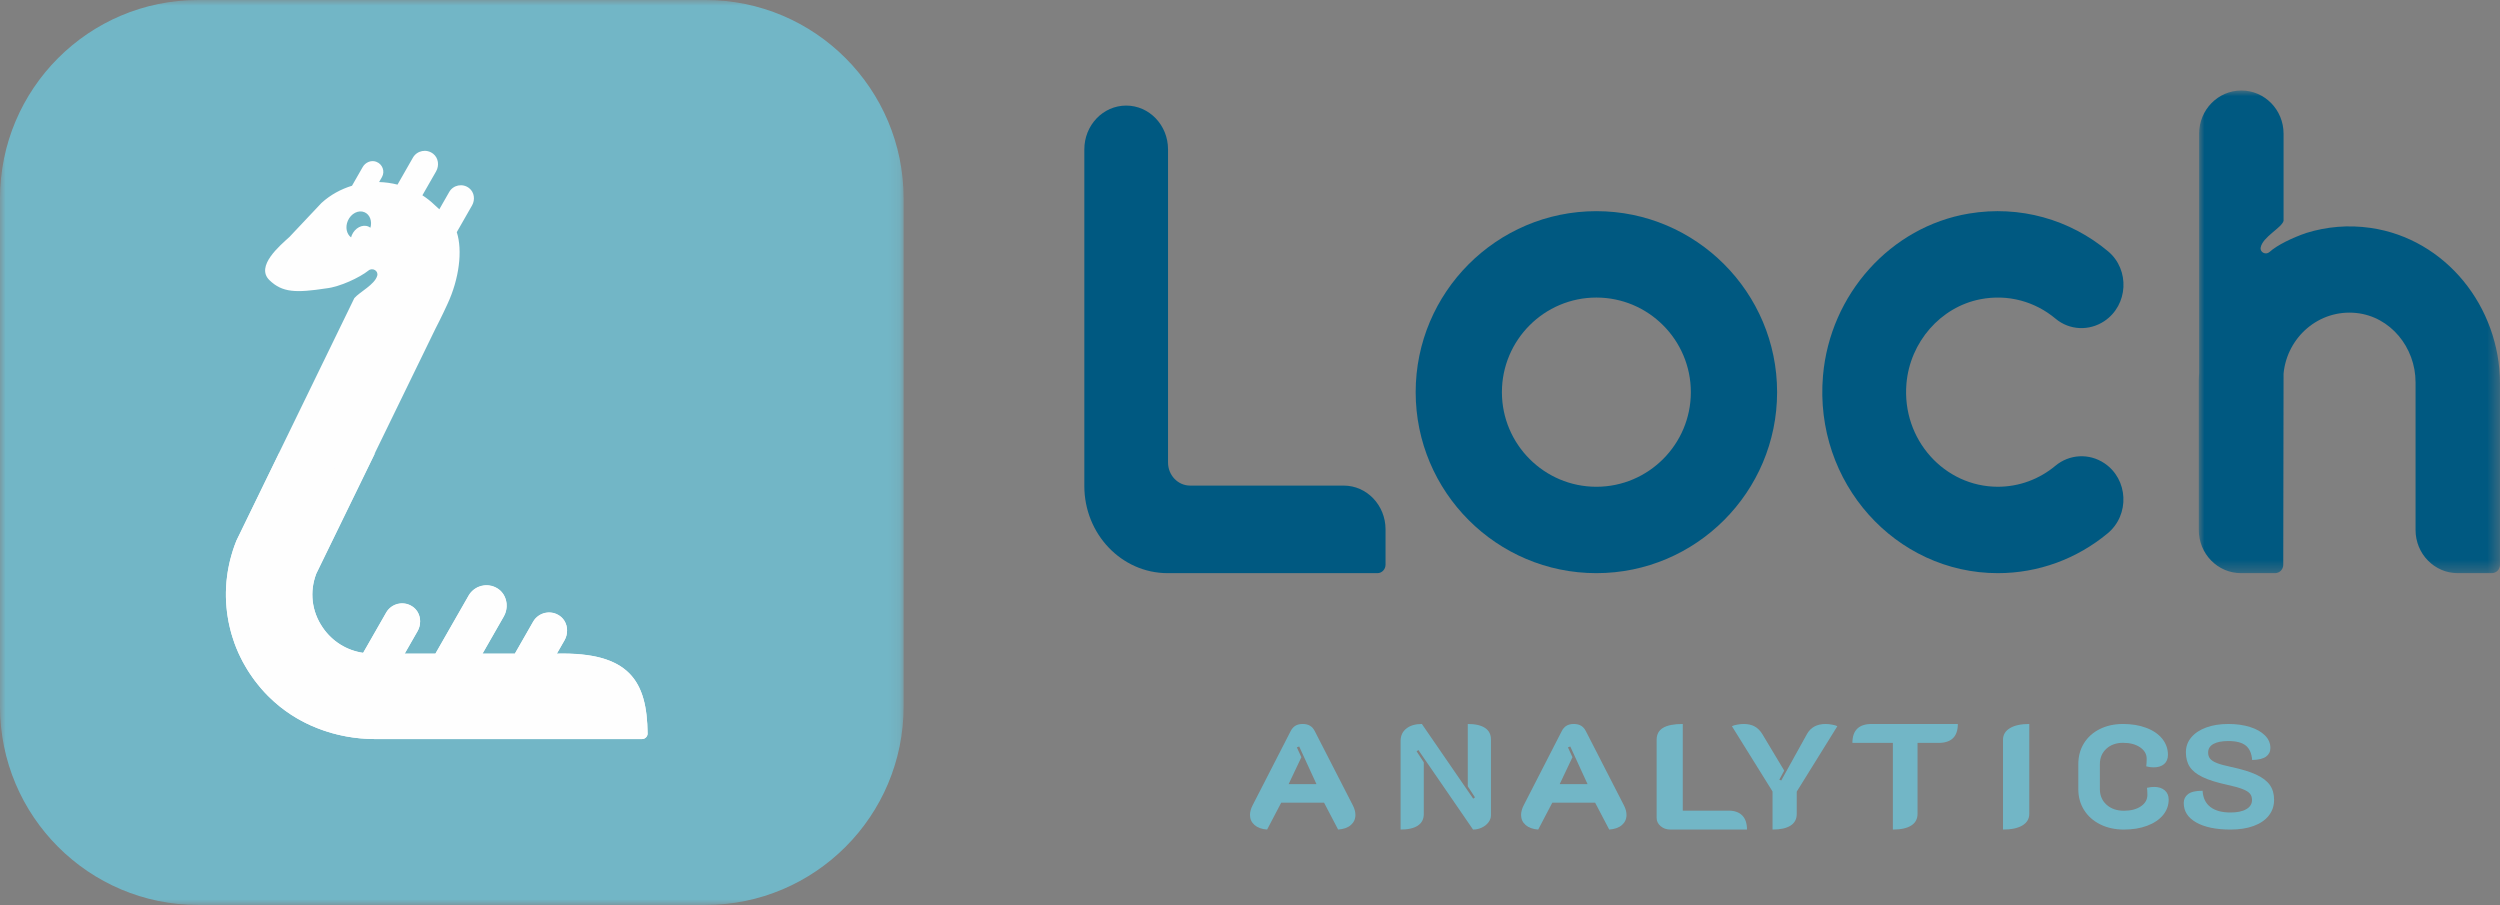 <?xml version="1.0" encoding="UTF-8"?>
<svg width="221px" height="80px" viewBox="0 0 221 80" version="1.1" xmlns="http://www.w3.org/2000/svg" xmlns:xlink="http://www.w3.org/1999/xlink">
    <rect x="0" y="0" width="221" height="80" fill="#808080" stroke="none"/>
    <title>Logo-header-combo</title>
    <defs>
        <polygon id="path-1" points="0 0 79.88 0 79.88 80 0 80"></polygon>
        <polygon id="path-3" points="0 0 26.627 0 26.627 42.667 0 42.667"></polygon>
    </defs>
    <g id="Symbols" stroke="none" stroke-width="1" fill="none" fill-rule="evenodd">
        <g id="Header-01" transform="translate(-30, -18)">
            <g id="Logo-header" transform="translate(30, 18)">
                <g id="Group-3">
                    <mask id="mask-2" fill="white">
                        <use xlink:href="#path-1"></use>
                    </mask>
                    <g id="Clip-2"></g>
                    <path d="M62.357,80 L17.522,80 C7.845,80 -0,72.143 -0,62.451 L-0,17.549 C-0,7.857 7.845,0 17.522,0 L62.357,0 C72.035,0 79.88,7.857 79.88,17.549 L79.88,62.451 C79.88,72.143 72.035,80 62.357,80" id="Fill-1" fill="#72B6C6" mask="url(#mask-2)"></path>
                </g>
                <path d="M30.751,19.512 C31.031,18.87 31.689,18.533 32.22,18.76 C32.698,18.961 32.909,19.547 32.747,20.129 C32.694,20.09 32.636,20.055 32.574,20.029 C32.042,19.802 31.383,20.14 31.104,20.782 C31.075,20.849 31.054,20.917 31.035,20.985 C30.636,20.693 30.504,20.079 30.751,19.512 M49.223,57.777 L49.9,56.595 C50.315,55.868 50.164,54.91 49.474,54.43 C48.68,53.877 47.598,54.131 47.132,54.947 L45.515,57.777 L42.652,57.777 L44.533,54.487 C45.015,53.644 44.808,52.531 43.981,52.011 C43.098,51.456 41.937,51.751 41.429,52.639 L38.492,57.777 L35.772,57.777 L36.909,55.789 C37.325,55.062 37.174,54.105 36.483,53.624 C35.689,53.071 34.608,53.327 34.142,54.141 L32.102,57.709 C30.65,57.492 29.376,56.708 28.531,55.473 C27.549,54.039 27.343,52.302 27.962,50.69 L38.5,29.044 C38.5,29.044 39.034,28.026 39.567,26.852 C40.583,24.664 40.909,22.156 40.379,20.523 L41.728,18.162 C42.016,17.658 41.935,16.997 41.478,16.636 C40.896,16.175 40.064,16.353 39.713,16.967 L38.836,18.501 C38.608,18.288 38.422,18.121 38.422,18.121 C38.086,17.796 37.723,17.512 37.34,17.264 L38.552,15.148 C38.843,14.636 38.761,13.965 38.297,13.597 C37.705,13.129 36.86,13.31 36.504,13.933 L35.14,16.32 C34.606,16.187 34.062,16.108 33.513,16.093 L33.763,15.658 C34.05,15.156 33.823,14.504 33.251,14.296 C32.801,14.132 32.297,14.356 32.062,14.768 L31.117,16.42 C30.132,16.721 29.203,17.225 28.414,17.947 L25.58,20.953 C24.785,21.68 22.543,23.534 23.823,24.77 C24.967,25.875 26.168,25.899 28.853,25.49 C30.04,25.361 31.799,24.535 32.576,23.913 C32.933,23.627 33.469,23.938 33.346,24.376 C33.129,25.157 31.801,25.805 31.323,26.354 C27.477,34.258 20.926,47.719 20.903,47.774 C18.999,52.463 20.037,57.875 23.755,61.581 C26.229,64.047 29.668,65.333 33.183,65.333 L56.751,65.333 C57.024,65.333 57.25,65.11 57.247,64.84 C57.197,60.215 55.654,57.629 49.223,57.777" id="Fill-4" fill="#FEFEFE"></path>
                <path d="M57.247,64.841 C57.197,60.223 55.653,57.642 49.223,57.79 L49.899,56.609 C50.209,56.067 50.203,55.398 49.893,54.894 C49.89,54.888 49.887,54.883 49.883,54.878 C49.843,54.814 49.795,54.756 49.744,54.697 C49.716,54.666 49.687,54.635 49.656,54.605 C49.618,54.569 49.577,54.534 49.535,54.501 C49.493,54.469 49.45,54.439 49.405,54.411 C49.351,54.377 49.295,54.346 49.239,54.32 C49.193,54.297 49.146,54.276 49.1,54.259 C49.042,54.238 48.984,54.222 48.926,54.207 C48.878,54.196 48.829,54.184 48.782,54.177 C48.723,54.168 48.663,54.164 48.603,54.162 C48.555,54.16 48.508,54.157 48.46,54.159 C48.4,54.162 48.342,54.172 48.282,54.181 C48.237,54.189 48.19,54.194 48.144,54.205 C48.085,54.221 48.028,54.242 47.971,54.263 C47.928,54.279 47.886,54.292 47.844,54.311 C47.786,54.339 47.732,54.373 47.678,54.408 C47.642,54.43 47.604,54.449 47.569,54.475 C47.511,54.517 47.46,54.568 47.408,54.618 C47.382,54.644 47.353,54.666 47.328,54.692 C47.255,54.775 47.189,54.865 47.132,54.964 L45.514,57.79 L42.651,57.79 L44.532,54.505 C44.942,53.788 44.849,52.88 44.304,52.305 C44.281,52.281 44.261,52.256 44.236,52.234 C44.188,52.189 44.132,52.15 44.078,52.11 C44.032,52.076 43.987,52.042 43.937,52.012 C43.878,51.976 43.816,51.95 43.755,51.923 C43.703,51.899 43.651,51.873 43.599,51.855 C43.535,51.833 43.471,51.82 43.407,51.806 C43.354,51.793 43.3,51.778 43.246,51.771 C43.182,51.763 43.116,51.763 43.051,51.761 C42.998,51.76 42.944,51.755 42.891,51.759 C42.826,51.763 42.762,51.776 42.697,51.787 C42.646,51.796 42.593,51.801 42.543,51.814 C42.478,51.831 42.416,51.858 42.353,51.881 C42.306,51.899 42.258,51.913 42.212,51.934 C42.148,51.965 42.09,52.005 42.03,52.043 C41.99,52.068 41.947,52.09 41.909,52.117 C41.846,52.165 41.79,52.223 41.733,52.278 C41.704,52.306 41.672,52.33 41.645,52.361 C41.564,52.451 41.491,52.551 41.429,52.66 L38.491,57.79 L35.772,57.79 L36.909,55.805 C37.219,55.263 37.213,54.594 36.903,54.089 C36.899,54.085 36.896,54.079 36.893,54.074 C36.852,54.01 36.804,53.951 36.754,53.894 C36.726,53.861 36.697,53.831 36.666,53.801 C36.628,53.764 36.587,53.73 36.545,53.697 C36.503,53.665 36.459,53.635 36.414,53.606 C36.36,53.573 36.305,53.542 36.249,53.516 C36.203,53.493 36.156,53.472 36.109,53.455 C36.051,53.434 35.994,53.417 35.935,53.403 C35.887,53.391 35.839,53.38 35.791,53.372 C35.731,53.364 35.672,53.36 35.613,53.358 C35.565,53.356 35.517,53.353 35.47,53.356 C35.41,53.358 35.351,53.367 35.292,53.377 C35.245,53.385 35.2,53.39 35.154,53.401 C35.095,53.416 35.038,53.437 34.981,53.459 C34.938,53.475 34.894,53.487 34.854,53.507 C34.796,53.534 34.742,53.569 34.688,53.602 C34.651,53.625 34.612,53.645 34.578,53.67 C34.521,53.713 34.47,53.763 34.418,53.813 C34.392,53.839 34.363,53.861 34.337,53.889 C34.264,53.971 34.198,54.061 34.142,54.159 L32.102,57.722 C30.65,57.505 29.376,56.722 28.53,55.489 C27.548,54.058 27.343,52.324 27.96,50.715 L33.185,40.002 C31.691,42.08 24.295,41.852 24.702,40 C22.727,44.054 21.162,47.264 20.934,47.738 C20.915,47.775 20.903,47.801 20.902,47.803 C20.791,48.075 20.693,48.35 20.602,48.627 C20.573,48.716 20.549,48.805 20.522,48.894 C20.463,49.084 20.409,49.274 20.36,49.465 C20.333,49.57 20.31,49.675 20.286,49.78 C20.246,49.959 20.209,50.139 20.176,50.32 C20.156,50.427 20.138,50.534 20.12,50.642 C20.092,50.828 20.069,51.015 20.048,51.201 C20.038,51.3 20.025,51.398 20.017,51.498 C19.998,51.726 19.986,51.955 19.979,52.184 C19.977,52.24 19.973,52.296 19.972,52.351 C19.967,52.635 19.973,52.919 19.986,53.203 C19.991,53.281 20,53.36 20.005,53.439 C20.019,53.645 20.037,53.849 20.061,54.053 C20.073,54.156 20.089,54.257 20.104,54.36 C20.13,54.541 20.159,54.722 20.193,54.902 C20.214,55.009 20.235,55.115 20.258,55.221 C20.297,55.401 20.341,55.579 20.388,55.757 C20.413,55.857 20.439,55.957 20.467,56.057 C20.525,56.256 20.59,56.454 20.657,56.651 C20.683,56.725 20.706,56.801 20.732,56.875 C20.83,57.143 20.937,57.409 21.054,57.673 C21.076,57.724 21.103,57.775 21.126,57.827 C21.224,58.036 21.325,58.245 21.434,58.452 C21.48,58.541 21.532,58.628 21.58,58.715 C21.674,58.883 21.77,59.05 21.872,59.214 C21.93,59.308 21.991,59.401 22.052,59.494 C22.155,59.651 22.262,59.806 22.373,59.961 C22.437,60.049 22.501,60.138 22.566,60.224 C22.689,60.385 22.817,60.543 22.947,60.699 C23.01,60.774 23.071,60.85 23.135,60.923 C23.308,61.122 23.49,61.314 23.676,61.504 C23.745,61.573 23.817,61.638 23.887,61.706 C24.109,61.92 24.337,62.124 24.573,62.319 C24.652,62.385 24.73,62.453 24.812,62.518 C25.112,62.754 25.421,62.979 25.741,63.186 C25.765,63.202 25.791,63.217 25.815,63.234 C27.983,64.618 30.561,65.333 33.182,65.333 L56.75,65.333 C57.024,65.333 57.25,65.11 57.247,64.841" id="Fill-6" fill="#FEFEFE"></path>
                <path d="M116.376,69.317 L114.848,65.989 L114.641,66.067 L115.041,66.938 L113.914,69.317 L116.376,69.317 Z M110.901,72.93 C110.634,72.696 110.5,72.402 110.5,72.046 C110.5,71.769 110.578,71.479 110.738,71.175 L114.091,64.637 C114.2,64.42 114.341,64.26 114.514,64.156 C114.686,64.052 114.902,64 115.16,64 C115.417,64 115.632,64.052 115.805,64.156 C115.978,64.26 116.119,64.42 116.228,64.637 L119.582,71.175 C119.74,71.479 119.819,71.765 119.819,72.034 C119.819,72.397 119.685,72.696 119.418,72.93 C119.151,73.164 118.775,73.299 118.291,73.333 L117.045,70.954 L113.26,70.954 L112.013,73.333 C111.539,73.299 111.168,73.164 110.901,72.93 L110.901,72.93 Z" id="Fill-8" fill="#72B6C6"></path>
                <path d="M123.813,65.495 C123.813,65.035 123.983,64.671 124.322,64.403 C124.661,64.134 125.119,64 125.693,64 L130.232,70.603 L130.387,70.486 L129.752,69.511 L129.752,64 C130.421,64 130.93,64.117 131.279,64.35 C131.627,64.584 131.801,64.927 131.801,65.378 L131.801,72.072 C131.801,72.289 131.728,72.495 131.582,72.69 C131.437,72.884 131.24,73.04 130.995,73.158 C130.75,73.274 130.491,73.333 130.218,73.333 L125.383,66.301 L125.227,66.417 L125.863,67.392 L125.863,71.955 C125.863,72.406 125.689,72.748 125.34,72.982 C124.991,73.216 124.482,73.333 123.813,73.333 L123.813,65.495 Z" id="Fill-10" fill="#72B6C6"></path>
                <path d="M140.34,69.317 L138.812,65.989 L138.605,66.067 L139.005,66.938 L137.877,69.317 L140.34,69.317 Z M134.865,72.93 C134.598,72.696 134.464,72.402 134.464,72.046 C134.464,71.769 134.542,71.479 134.702,71.175 L138.055,64.637 C138.164,64.42 138.305,64.26 138.478,64.156 C138.65,64.052 138.866,64 139.123,64 C139.381,64 139.596,64.052 139.769,64.156 C139.942,64.26 140.083,64.42 140.192,64.637 L143.545,71.175 C143.704,71.479 143.783,71.765 143.783,72.034 C143.783,72.397 143.649,72.696 143.382,72.93 C143.115,73.164 142.739,73.299 142.255,73.333 L141.008,70.954 L137.224,70.954 L135.977,73.333 C135.503,73.299 135.132,73.164 134.865,72.93 L134.865,72.93 Z" id="Fill-12" fill="#72B6C6"></path>
                <path d="M146.799,73.031 C146.564,72.829 146.446,72.588 146.446,72.306 L146.446,65.396 C146.446,64.922 146.634,64.571 147.012,64.342 C147.389,64.115 147.971,64 148.756,64 L148.756,71.661 L152.814,71.661 C153.338,71.661 153.739,71.804 154.018,72.09 C154.295,72.375 154.434,72.789 154.434,73.333 L147.657,73.333 C147.32,73.333 147.035,73.233 146.799,73.031" id="Fill-14" fill="#72B6C6"></path>
                <path d="M156.693,69.967 L153.102,64.196 C153.199,64.143 153.351,64.098 153.561,64.059 C153.769,64.02 153.96,64 154.134,64 C154.522,64 154.847,64.072 155.108,64.215 C155.37,64.358 155.598,64.585 155.792,64.898 L157.725,68.121 L157.289,68.927 L157.464,68.992 L159.732,64.898 C160.061,64.3 160.613,64 161.389,64 C161.564,64 161.755,64.02 161.963,64.059 C162.172,64.098 162.324,64.143 162.422,64.196 L158.831,69.98 L158.831,71.956 C158.831,72.407 158.649,72.749 158.285,72.983 C157.922,73.217 157.391,73.333 156.693,73.333 L156.693,69.967 Z" id="Fill-16" fill="#72B6C6"></path>
                <path d="M167.329,65.672 L163.753,65.672 C163.753,64.558 164.321,64 165.459,64 L173.072,64 C173.072,65.115 172.503,65.672 171.365,65.672 L169.511,65.672 L169.511,71.938 C169.511,72.394 169.325,72.741 168.953,72.977 C168.583,73.214 168.041,73.333 167.329,73.333 L167.329,65.672 Z" id="Fill-18" fill="#72B6C6"></path>
                <path d="M177.066,65.39 C177.066,64.957 177.269,64.617 177.674,64.371 C178.079,64.123 178.651,64 179.388,64 L179.388,71.942 C179.388,72.384 179.185,72.726 178.78,72.969 C178.375,73.212 177.803,73.333 177.066,73.333 L177.066,65.39 Z" id="Fill-20" fill="#72B6C6"></path>
                <path d="M185.668,72.879 C185.054,72.576 184.576,72.153 184.235,71.611 C183.893,71.07 183.723,70.452 183.723,69.759 L183.723,67.549 C183.723,66.855 183.89,66.24 184.222,65.704 C184.555,65.166 185.021,64.748 185.622,64.449 C186.224,64.15 186.909,64 187.678,64 C188.447,64 189.135,64.116 189.74,64.345 C190.345,64.575 190.813,64.898 191.147,65.313 C191.479,65.73 191.646,66.201 191.646,66.73 C191.646,67.077 191.534,67.347 191.309,67.543 C191.084,67.738 190.777,67.835 190.388,67.835 C190.163,67.835 189.943,67.805 189.726,67.745 C189.752,67.562 189.766,67.342 189.766,67.081 C189.766,66.665 189.571,66.325 189.183,66.061 C188.793,65.796 188.292,65.665 187.678,65.665 C187.072,65.665 186.58,65.84 186.2,66.191 C185.82,66.542 185.629,66.995 185.629,67.549 L185.629,69.759 C185.629,70.322 185.825,70.782 186.219,71.137 C186.612,71.492 187.125,71.67 187.755,71.67 C188.37,71.67 188.869,71.54 189.253,71.28 C189.638,71.02 189.83,70.682 189.83,70.266 C189.83,69.98 189.818,69.772 189.791,69.642 C190.025,69.59 190.237,69.564 190.427,69.564 C190.816,69.564 191.127,69.664 191.36,69.863 C191.594,70.062 191.711,70.336 191.711,70.682 C191.711,71.193 191.544,71.651 191.212,72.054 C190.878,72.457 190.411,72.771 189.811,72.995 C189.21,73.222 188.525,73.333 187.755,73.333 C186.978,73.333 186.282,73.182 185.668,72.879" id="Fill-22" fill="#72B6C6"></path>
                <path d="M194.155,72.71 C193.412,72.293 193.042,71.717 193.042,70.981 C193.042,70.66 193.17,70.4 193.424,70.201 C193.679,70.001 194.107,69.902 194.708,69.902 C194.744,70.534 194.974,71.014 195.398,71.338 C195.821,71.663 196.415,71.825 197.18,71.825 C197.772,71.825 198.236,71.728 198.572,71.533 C198.909,71.338 199.078,71.067 199.078,70.72 C199.078,70.486 199.014,70.296 198.886,70.149 C198.759,70.001 198.538,69.868 198.224,69.746 C197.91,69.624 197.452,69.499 196.852,69.369 C195.942,69.169 195.226,68.944 194.708,68.693 C194.189,68.442 193.814,68.143 193.581,67.796 C193.349,67.45 193.233,67.016 193.233,66.496 C193.233,66.002 193.39,65.566 193.704,65.19 C194.018,64.813 194.458,64.52 195.022,64.312 C195.586,64.104 196.242,64 196.988,64 C197.698,64 198.335,64.089 198.9,64.266 C199.464,64.444 199.906,64.693 200.225,65.014 C200.544,65.335 200.703,65.703 200.703,66.119 C200.703,66.44 200.578,66.693 200.327,66.879 C200.077,67.066 199.665,67.168 199.091,67.185 C199.046,66.604 198.859,66.18 198.531,65.911 C198.204,65.643 197.689,65.508 196.988,65.508 C196.415,65.508 195.973,65.595 195.664,65.768 C195.355,65.942 195.199,66.193 195.199,66.522 C195.199,66.748 195.258,66.932 195.377,67.074 C195.495,67.217 195.698,67.345 195.985,67.458 C196.272,67.571 196.683,67.683 197.221,67.796 C198.158,67.996 198.902,68.223 199.453,68.478 C200.004,68.734 200.404,69.04 200.655,69.395 C200.905,69.75 201.03,70.188 201.03,70.708 C201.03,71.236 200.874,71.7 200.56,72.099 C200.246,72.498 199.799,72.802 199.221,73.015 C198.643,73.227 197.962,73.333 197.18,73.333 C195.904,73.333 194.897,73.126 194.155,72.71" id="Fill-24" fill="#72B6C6"></path>
                <path d="M121.764,50.667 L103.221,50.667 C99.153,50.667 95.855,47.217 95.855,42.961 L95.855,13.204 C95.855,11.066 97.511,9.333 99.555,9.333 L99.555,9.333 C101.598,9.333 103.254,11.066 103.254,13.204 L103.254,40.884 C103.254,42.013 104.129,42.926 105.207,42.926 L118.782,42.926 C120.825,42.926 122.482,44.66 122.482,46.797 L122.482,49.916 C122.482,50.33 122.16,50.667 121.764,50.667" id="Fill-26" fill="#005981"></path>
                <path d="M141.12,26.304 C136.516,26.304 132.769,30.056 132.769,34.667 C132.769,39.279 136.516,43.03 141.12,43.03 C145.724,43.03 149.471,39.279 149.471,34.667 C149.471,30.056 145.724,26.304 141.12,26.304 M141.12,50.667 C132.311,50.667 125.145,43.489 125.145,34.667 C125.145,25.845 132.311,18.667 141.12,18.667 C149.929,18.667 157.096,25.845 157.096,34.667 C157.096,43.489 149.929,50.667 141.12,50.667" id="Fill-28" fill="#005981"></path>
                <path d="M176.608,50.667 C167.583,50.667 160.333,42.682 161.154,33.204 C161.777,26.009 167.134,20.038 174.049,18.88 C178.576,18.123 182.992,19.411 186.349,22.213 C188.304,23.845 188.135,26.976 186.024,28.386 L186.024,28.386 C184.69,29.278 182.942,29.205 181.709,28.17 C179.902,26.654 177.507,25.98 175.068,26.453 C171.545,27.136 168.841,30.238 168.529,33.92 C168.11,38.866 171.896,43.029 176.608,43.029 C178.489,43.029 180.271,42.363 181.692,41.178 C182.935,40.141 184.683,40.051 186.023,40.947 L186.024,40.947 C188.149,42.367 188.29,45.509 186.318,47.146 C183.603,49.4 180.2,50.667 176.608,50.667" id="Fill-30" fill="#005981"></path>
                <g id="Group-34" transform="translate(194.373, 8)">
                    <mask id="mask-4" fill="white">
                        <use xlink:href="#path-3"></use>
                    </mask>
                    <g id="Clip-33"></g>
                    <path d="M15.195,12.148 C13.195,11.858 11.275,12.044 9.506,12.592 C8.289,13.01 6.934,13.659 6.251,14.276 C5.927,14.569 5.39,14.31 5.471,13.876 C5.645,12.945 7.322,12.145 7.494,11.527 L7.494,3.813 C7.494,1.708 5.823,0 3.762,0 C1.7,0 0.029,1.708 0.029,3.813 L0.029,25.026 C0.021,25.221 0,25.413 0,25.611 L0,38.854 C0,40.96 1.672,42.667 3.732,42.667 L6.743,42.667 C7.142,42.667 7.466,42.337 7.467,41.929 L7.494,25.026 C7.802,21.806 10.622,19.327 13.921,19.668 C16.934,19.98 19.162,22.703 19.162,25.797 L19.162,38.854 C19.162,40.96 20.832,42.667 22.894,42.667 L25.903,42.667 C26.303,42.667 26.627,42.336 26.627,41.928 L26.627,25.93 C26.627,19.1 21.815,13.11 15.195,12.148" id="Fill-32" fill="#005981" mask="url(#mask-4)"></path>
                </g>
            </g>
        </g>
    </g>
</svg>